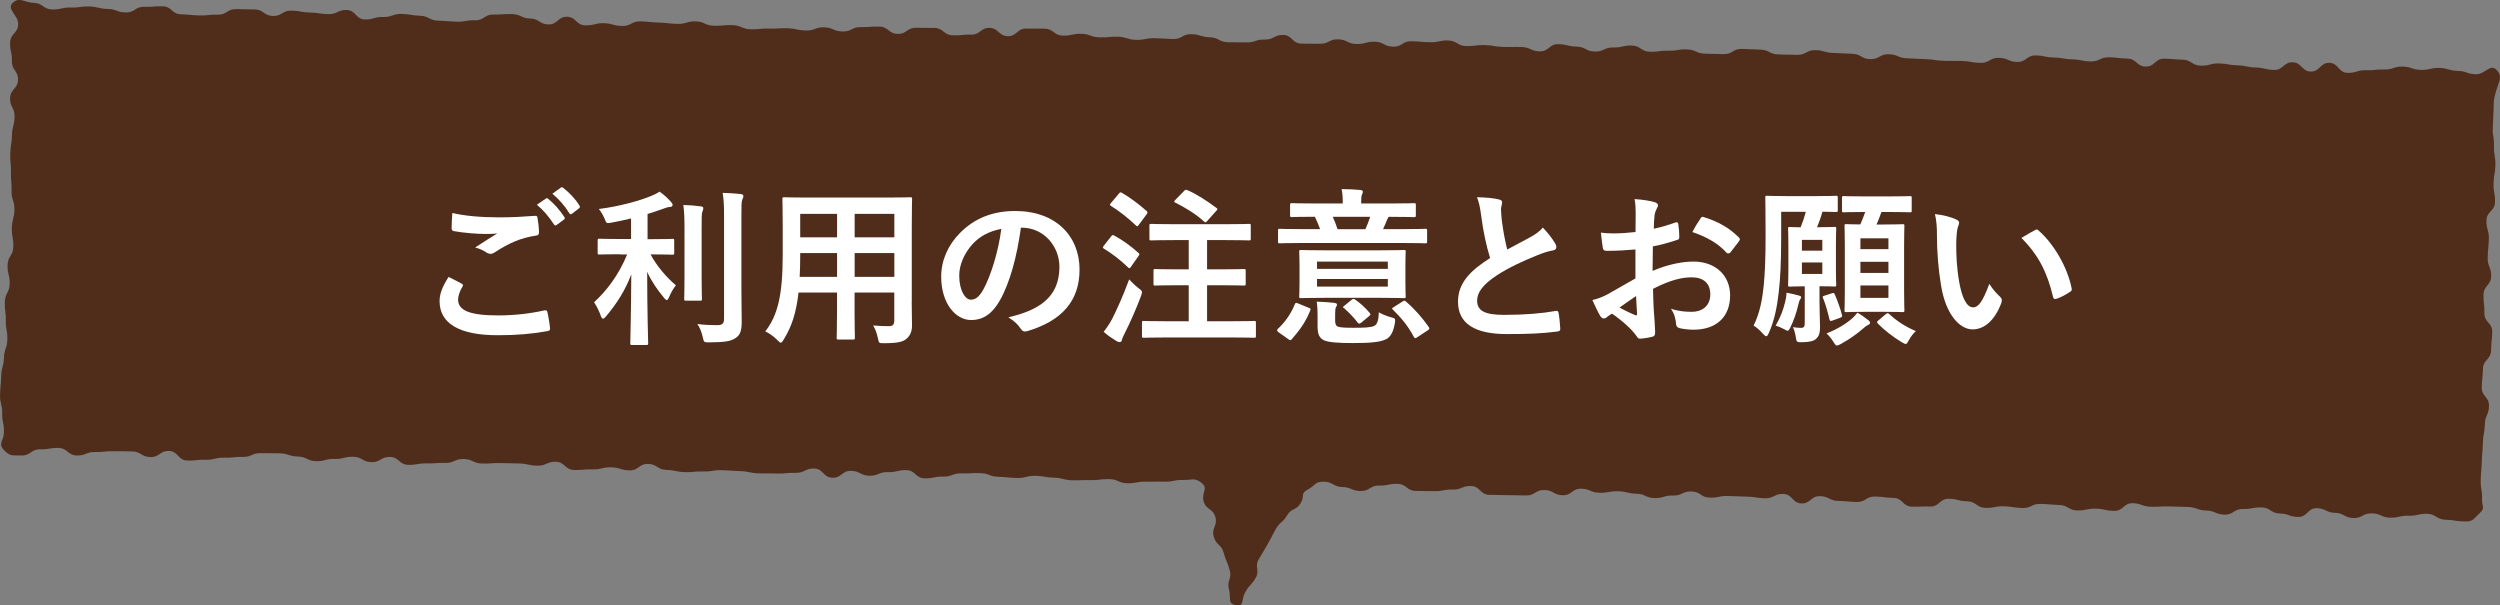 <svg enable-background="new 0 0 325.6 78.85" height="78.85" viewBox="0 0 325.6 78.85" width="325.6" xmlns="http://www.w3.org/2000/svg"><rect x="0" y="0" width="325.6" height="78.85" fill="#808080" stroke="none"/><path d="m325.15 9.1c-.82-.87-1.49.6-2.69.57s-1.19-.41-2.38-.44c-1.2-.03-1.19-.35-2.38-.38-1.2-.03-1.2.28-2.4.25s-1.19-.4-2.38-.43-1.21.41-2.4.38-1.2.13-2.39.1-1.21.37-2.4.34-1.16-1.28-2.36-1.31c-1.19-.03-1.23 1.17-2.42 1.14s-1.16-1.18-2.36-1.21c-1.19-.03-1.22 1.03-2.42 1-1.19-.03-1.19-.29-2.38-.32s-1.19-.25-2.38-.28-1.19-.22-2.38-.25-1.2.32-2.4.29-1.18-.75-2.37-.78c-1.2-.03-1.19-.1-2.39-.13s-1.22 1.06-2.42 1.03-1.17-1.01-2.37-1.04-1.19-.14-2.39-.17-1.21.57-2.41.54-1.19-.24-2.38-.27c-1.2-.03-1.19-.21-2.39-.24-1.19-.03-1.19-.24-2.38-.27s-1.22.88-2.41.85-1.18-.51-2.38-.54-1.21.69-2.41.66c-1.19-.03-1.19-.21-2.38-.25-1.19-.03-1.2.01-2.39-.02-1.2-.03-1.19-.19-2.39-.22s-1.19-.08-2.39-.11-1.18-.5-2.38-.53-1.21.67-2.41.64-1.18-.67-2.38-.7-1.19-.07-2.39-.1-1.19-.34-2.38-.37c-1.2-.03-1.21.65-2.41.61-1.2-.03-1.2-.01-2.39-.05-1.2-.03-1.18-.59-2.38-.63-1.2-.03-1.19-.06-2.39-.09s-1.21.71-2.41.68-1.2-.03-2.39-.06c-1.2-.03-1.18-.53-2.38-.56s-1.2.2-2.4.17-1.2.17-2.4.14-1.18-.78-2.37-.81c-1.2-.03-1.2.28-2.4.25s-1.21.57-2.41.53c-1.2-.03-1.18-.61-2.38-.64s-1.19-.29-2.38-.32c-1.2-.03-1.22.97-2.42.94s-1.18-.54-2.38-.57-1.2.03-2.39-.01c-1.2-.03-1.19-.21-2.39-.24s-1.2.16-2.4.13-1.18-.7-2.37-.73-1.2.26-2.39.23-1.19-.1-2.38-.13-1.21.74-2.41.71c-1.19-.03-1.18-.62-2.37-.65s-1.2.33-2.4.3c-1.19-.03-1.18-.58-2.37-.61-1.2-.03-1.21.61-2.41.58s-1.2.01-2.39-.02c-1.2-.03-1.17-1.1-2.36-1.13-1.2-.03-1.21.63-2.41.6-1.19-.03-1.21.4-2.4.37s-1.2.01-2.39-.02-1.18-.62-2.37-.65-1.18-.37-2.38-.4c-1.19-.03-1.21.66-2.41.63-1.19-.03-1.19-.08-2.39-.11-1.19-.03-1.2.25-2.4.22-1.19-.03-1.19-.37-2.38-.41-1.2-.03-1.2.12-2.39.08-1.2-.03-1.19-.43-2.38-.46-1.2-.03-1.2.27-2.4.24s-1.17-.88-2.37-.91-1.2.02-2.39-.01c-1.2-.03-1.22 1.02-2.42.99-1.19-.03-1.17-1.04-2.36-1.08-1.19-.03-1.22.92-2.41.88-1.19-.03-1.2.13-2.39.09-1.2-.03-1.17-.93-2.37-.96s-1.2.01-2.39-.02c-1.2-.03-1.22.82-2.42.79s-1.17-.92-2.37-.95-1.2.1-2.4.07-1.21.6-2.41.57-1.18-.5-2.38-.54c-1.2-.03-1.21.45-2.4.41-1.2-.03-1.19-.26-2.39-.29s-1.2.07-2.39.04c-1.2-.03-1.2.12-2.4.09s-1.18-.51-2.38-.54-1.2.11-2.4.08-1.18-.54-2.38-.57-1.21.36-2.4.33c-1.2-.03-1.19-.14-2.39-.17s-1.19-.12-2.39-.16c-1.2-.03-1.21.63-2.41.6s-1.19-.33-2.39-.36-1.21.32-2.4.28c-1.2-.03-1.17-1.08-2.37-1.12-1.2-.03-1.23 1.03-2.42 1-1.2-.03-1.18-.74-2.37-.77-1.2-.03-1.18-.55-2.38-.58s-1.2.09-2.4.06-1.22.78-2.42.75-1.2.21-2.4.18-1.2-.1-2.39-.13c-1.2-.03-1.18-.61-2.38-.64-1.19-.05-1.18-.2-2.38-.24-1.19-.03-1.21.43-2.4.4-1.2-.03-1.21.35-2.4.32-1.2-.03-1.17-1.2-2.36-1.23-1.2-.03-1.21.57-2.41.54s-1.19-.18-2.39-.21-1.19-.22-2.39-.25-1.22.73-2.42.7-1.18-.82-2.37-.85c-1.2-.03-1.2-.01-2.4-.05-1.2-.03-1.22.77-2.42.73-1.2-.03-1.2.13-2.4.1s-1.2-.12-2.39-.15c-1.2-.03-1.17-1.01-2.37-1.04s-1.2.1-2.4.06c-1.2-.03-1.22.77-2.41.74-1.2-.03-1.19-.43-2.39-.46s-1.19-.29-2.39-.32-1.21.17-2.4.14c-1.2-.03-1.21.28-2.41.25-1.21-.03-1.19-.82-2.39-.86s-1.88-.83-2.75 0c-.87.84.74 1.57.71 2.78s-1.01 1.18-1.05 2.39c-.03 1.2.26 1.21.23 2.42-.03 1.2.83 1.23.8 2.43-.03 1.21-1 1.18-1.03 2.38-.04 1.21.61 1.23.58 2.44s-.31 1.2-.34 2.41-.19 1.2-.22 2.41.12 1.21.09 2.42.11 1.21.08 2.42.4 1.22.37 2.43-.3 1.2-.33 2.41.22 1.21.19 2.42-.72 1.19-.75 2.4.3 1.22.27 2.42c-.03 1.21-.6 1.19-.63 2.4s.16 1.21.13 2.42.23 1.21.2 2.42-.41 1.2-.44 2.41c-.05 1.2-.33 1.19-.36 2.4-.04 1.21-.12 1.21-.15 2.42s.31 1.22.28 2.43.26 1.22.23 2.43-.82 1.45 0 2.34c.82.87 1.09.66 2.29.7 1.2.03 1.22-.83 2.42-.8s1.2-.21 2.4-.18 1.17.95 2.37.98 1.21-.48 2.41-.45 1.2-.13 2.4-.1 1.2-.02 2.4.02c1.2.03 1.18.71 2.38.74s1.22-.83 2.42-.8 1.17 1.22 2.37 1.25 1.2-.13 2.4-.1 1.21-.3 2.41-.27 1.2-.13 2.4-.1 1.21-.52 2.41-.49 1.2-.01 2.4.02 1.19.38 2.39.42c1.2.03 1.19.57 2.39.6s1.21-.32 2.41-.29 1.21-.31 2.41-.28 1.18.66 2.38.7c1.2.03 1.22-.71 2.42-.68s1.17 1 2.37 1.03 1.21-.22 2.41-.19 1.2-.09 2.4-.06 1.22-.54 2.42-.51 1.19.56 2.39.59 1.2-.09 2.4-.06 1.2.02 2.4.05 1.19.26 2.39.29 1.22-.54 2.42-.51 1.17 1.04 2.38 1.07c1.2.03 1.2-.11 2.41-.08 1.2.03 1.21-.3 2.41-.27s1.19.37 2.39.4 1.22-.87 2.43-.84c1.2.03 1.18.75 2.38.78s1.19.25 2.4.29c1.2.03 1.2-.12 2.41-.09 1.2.03 1.21-.2 2.41-.16 1.2.03 1.2.08 2.4.12 1.2.03 1.19.25 2.4.29 1.2.03 1.2-.02 2.4.02 1.2.03 1.21-.12 2.41-.09s1.22-.6 2.42-.56c1.2.03 1.17 1.17 2.37 1.2s1.23-.93 2.42-.9c1.2.03 1.19.6 2.39.64 1.2.03 1.22-.51 2.42-.47 1.2.03 1.21-.29 2.41-.26s1.17 1.04 2.37 1.07 1.21-.26 2.41-.23 1.21-.45 2.41-.42 1.2-.07 2.41-.03c1.2.03 1.19.45 2.39.48s1.2.12 2.4.15 1.21-.31 2.41-.28 1.2.21 2.4.24 1.2.31 2.4.34 1.2-.05 2.4-.02 1.21-.16 2.41-.13 1.19.51 2.39.54 1.21-.25 2.41-.21c1.2.03 1.21-.03 2.41 0 1.21.03 1.21-.25 2.42-.22s1.45-.36 2.4.38c.94.73-.05 1.25.27 2.4s1.21.9 1.53 2.05-.54 1.39-.22 2.54.98.97 1.3 2.12.47 1.11.79 2.26-.42 1.36-.1 2.51-.26 1.82.92 2.05c1.12.21.64-.73 1.21-1.72.57-.98.78-.86 1.35-1.84s-.18-1.41.39-2.4.58-.98 1.15-1.96c.57-.99.52-1.02 1.08-2 .57-.99.9-.8 1.47-1.78.57-.99 1.21-.62 1.78-1.61s-.09-1.21.91-1.75c1.05-.57.93-1.06 2.13-1.02 1.19.03 1.18.66 2.37.69s1.18.49 2.38.52 1.22-.74 2.41-.71c1.2.03 1.2-.25 2.4-.22s1.17.89 2.37.92 1.2 0 2.4.03 1.2-.24 2.4-.21 1.21-.49 2.41-.46 1.17 1.12 2.36 1.15c1.2.03 1.2.01 2.39.04 1.2.03 1.2 0 2.39.04 1.2.03 1.22-.74 2.41-.71 1.2.03 1.18.65 2.38.68s1.22-.88 2.42-.85 1.18.5 2.38.53 1.21-.23 2.4-.2c1.2.03 1.19.29 2.39.32s1.18.54 2.38.57 1.21-.36 2.4-.33c1.2.03 1.21-.57 2.41-.53 1.2.03 1.18.77 2.37.8 1.2.03 1.2-.24 2.4-.21s1.2.05 2.39.08c1.2.03 1.19.18 2.39.22 1.2.03 1.21-.6 2.41-.57s1.17 1.21 2.36 1.24c1.2.03 1.22-.98 2.42-.95s1.18.59 2.38.62 1.2.1 2.39.14c1.2.03 1.22-.74 2.42-.71s1.19.15 2.39.18 1.17 1.11 2.37 1.14 1.2-.05 2.4-.02 1.23-1.04 2.43-1.01 1.19.3 2.39.33 1.18.82 2.37.86c1.2.03 1.21-.24 2.4-.21 1.2.03 1.19.19 2.39.23 1.2.03 1.21-.57 2.41-.54s1.2.1 2.39.14c1.2.03 1.18.68 2.38.71s1.2-.26 2.4-.23 1.19.26 2.39.29 1.22-1.03 2.42-1 1.19.43 2.39.46 1.2-.08 2.4-.04c1.2.03 1.2.04 2.39.07 1.2.03 1.19.43 2.38.46 1.2.03 1.19.5 2.39.54 1.2.03 1.22-.77 2.42-.74s1.21-.23 2.41-.2 1.18.76 2.38.79 1.19.42 2.39.45 1.23-1.17 2.43-1.14 1.18.57 2.38.6 1.18.65 2.38.68 1.22-.64 2.41-.61c1.2.03 1.19.53 2.38.56 1.2.03 1.21-.28 2.41-.25s1.21-.28 2.41-.25 1.18.73 2.38.77c1.2.03 1.2.19 2.4.22s1.12-.19 2-1.01c.87-.83.34-.76.37-1.97s-.2-1.21-.17-2.42.1-1.2.14-2.41c.03-1.2.11-1.2.14-2.41s.22-1.2.26-2.41c.03-1.21.5-1.19.54-2.4.03-1.21-.97-1.23-.94-2.44s.12-1.2.15-2.41 1.03-1.18 1.06-2.39.11-1.21.15-2.41c.03-1.21-1.05-1.24-1.02-2.44.03-1.21-.15-1.21-.11-2.42.03-1.21.96-1.18.99-2.39s-.49-1.22-.45-2.43c.03-1.21.11-1.21.15-2.41.03-1.21-.34-1.22-.31-2.43s1.08-1.18 1.11-2.39-.22-1.21-.19-2.42.21-1.2.24-2.41-.21-1.22-.18-2.43-.19-1.22-.16-2.43.08-1.21.11-2.42-.02-1.18.32-2.34c.4-1.38.89-1.88.06-2.77z" fill="#4f2d1a"/><g fill="#fff"><path d="m60.12 36.94c.2.11.22.22.11.4-.33.51-.57 1.23-.57 1.67 0 1.39 1.43 2.07 5.21 2.07 2.13 0 4.16-.24 5.96-.64.31-.07.42 0 .46.2.11.42.31 1.61.35 2.16.02.2-.11.29-.37.33-2.05.37-4.07.53-6.45.53-5.08 0-7.57-1.58-7.57-4.44 0-.9.33-1.85 1.17-3.15.58.27 1.13.56 1.7.87zm4.97-8.63c1.61 0 3.17-.09 4.58-.2.22-.02.31.07.33.24.09.51.18 1.12.2 1.87 0 .31-.11.44-.37.46-2.09.31-3.61 1.03-5.39 2.18-.18.13-.37.2-.55.2-.15 0-.31-.04-.46-.13-.44-.29-.9-.53-1.54-.7 1.14-.75 2.11-1.36 2.88-1.83-.48.07-1.17.07-1.61.07-.9 0-2.79-.13-4.05-.37-.2-.04-.29-.13-.29-.4 0-.53.04-1.17.09-1.96 1.67.39 3.79.57 6.18.57zm5.99-2.44c.11-.09.2-.07.33.04.68.53 1.47 1.41 2.09 2.35.09.13.09.24-.07.35l-.92.68c-.15.11-.26.09-.37-.07-.66-1.01-1.36-1.85-2.22-2.55zm1.96-1.43c.13-.09.2-.07.33.04.81.62 1.61 1.5 2.09 2.27.09.13.11.26-.07.4l-.88.68c-.18.13-.29.07-.37-.07-.59-.95-1.3-1.78-2.2-2.53z"/><path d="m80.76 33.11c-1.91 0-2.55.04-2.68.04-.22 0-.24-.02-.24-.24v-1.58c0-.22.02-.24.24-.24.13 0 .77.04 2.68.04h1.43v-2.68c-.84.2-1.69.4-2.57.55-.64.11-.64.11-.9-.57-.2-.44-.44-.88-.73-1.21 2.68-.33 5.37-1.1 6.8-1.69.53-.22.77-.35 1.12-.57.64.46 1.08.88 1.47 1.32.15.18.22.26.22.42 0 .18-.18.26-.42.26-.29.02-.59.15-.97.29-.59.2-1.21.42-1.87.62v3.28h.57c1.89 0 2.53-.04 2.66-.04.22 0 .24.02.24.24v1.58c0 .22-.02.24-.24.24-.13 0-.77-.04-2.66-.04h-.18c.81 1.54 2.13 3.04 3.3 4.03-.33.4-.66.99-.88 1.52-.11.26-.2.4-.31.4-.09 0-.22-.11-.37-.31-.84-1.01-1.61-2.11-2.18-3.37 0 5.3.13 8.91.13 9.31 0 .2-.02.22-.26.22h-1.83c-.22 0-.24-.02-.24-.22 0-.4.11-3.96.13-8.98-.79 2.11-1.94 3.87-3.28 5.46-.18.2-.29.31-.4.31s-.2-.11-.29-.37c-.22-.62-.59-1.36-.88-1.76 1.63-1.5 3.21-3.54 4.31-6.23h-.92zm8.39-3.13c0-1.45-.02-2.24-.15-3.28.81.02 1.52.07 2.29.18.22.02.31.11.31.24 0 .18-.09.33-.13.48-.09.31-.09.75-.09 2.35v6.07c0 1.87.04 2.77.04 2.9 0 .22-.02.24-.24.24h-1.83c-.22 0-.24-.02-.24-.24 0-.13.04-1.03.04-2.9zm7.41 7.53c0 1.54.04 3.28.04 4.38 0 1.08-.15 1.72-.79 2.13-.62.42-1.32.55-3.45.57-.68 0-.68 0-.84-.7-.15-.68-.4-1.28-.7-1.69.88.11 1.72.15 2.51.15.7 0 .97-.15.97-.86v-13.22c0-1.43-.02-2.11-.18-3.15.81.02 1.61.07 2.35.15.22.02.35.13.35.24 0 .2-.07.31-.13.46-.13.26-.13.75-.13 2.25z"/><path d="m118.74 39.31c0 1.01.04 2.13.04 3.04 0 .81-.22 1.36-.73 1.78-.42.37-1.08.57-2.9.57-.68 0-.66.02-.81-.64-.15-.7-.35-1.21-.62-1.67.9.07 1.32.09 2.05.09.51 0 .7-.22.7-.73v-3.65h-5.17v2.62c0 2.13.04 3.12.04 3.26 0 .22-.02.24-.24.24h-1.89c-.22 0-.24-.02-.24-.24 0-.15.04-1.12.04-3.26v-2.62h-5.01c-.31 2.73-.9 4.42-1.91 6.09-.18.31-.29.44-.4.44s-.22-.11-.46-.35c-.53-.53-1.03-.86-1.56-1.12 1.61-2.07 2.27-4.69 2.27-9.99v-3.61c0-2.29-.04-3.48-.04-3.61 0-.24.02-.26.26-.26.13 0 .9.04 3.01.04h10.34c2.13 0 2.88-.04 3.04-.04.22 0 .24.02.24.26 0 .13-.04 1.32-.04 3.61v9.75zm-9.72-3.25v-3.1h-4.8v.24c0 1.06-.02 2-.07 2.86zm0-5.15v-3.06h-4.8v3.06zm2.29-3.06v3.06h5.17v-3.06zm5.17 8.21v-3.1h-5.17v3.1z"/><path d="m132.96 29.67c-.51 3.74-1.43 7.17-2.75 9.48-.95 1.65-2.09 2.53-3.74 2.53-1.94 0-3.89-2.07-3.89-5.66 0-2.11.9-4.14 2.49-5.72 1.85-1.85 4.18-2.82 7.15-2.82 5.28 0 8.38 3.26 8.38 7.63 0 4.09-2.31 6.67-6.78 8.01-.46.13-.66.04-.95-.4-.24-.37-.7-.88-1.54-1.39 3.72-.88 6.65-2.42 6.65-6.58 0-2.62-1.98-5.1-4.93-5.1h-.09zm-6.31 2.14c-1.06 1.19-1.72 2.66-1.72 4.07 0 2.02.81 3.15 1.5 3.15.57 0 1.06-.29 1.65-1.34.97-1.78 1.96-4.95 2.33-7.88-1.54.3-2.77.92-3.76 2z"/><path d="m144.7 30.8c.18-.22.24-.22.44-.11 1.08.59 2.13 1.34 3.12 2.24.09.09.13.13.13.18 0 .07-.04.13-.13.26l-.99 1.41c-.07.11-.11.15-.18.15-.04 0-.11-.04-.2-.13-.95-.92-2-1.74-3.1-2.4-.11-.07-.15-.11-.15-.15 0-.07.04-.15.13-.26zm.18 10.67c.62-1.25 1.39-2.93 2.18-5.08.31.33.77.79 1.19 1.12.35.26.48.35.48.55 0 .11-.04.26-.13.51-.66 1.74-1.39 3.41-2.13 4.86-.18.35-.31.64-.35.84-.04.18-.13.29-.29.29-.11 0-.24-.04-.4-.13-.51-.31-1.08-.68-1.69-1.21.45-.59.76-1.03 1.14-1.75zm.83-16.24c.18-.22.24-.22.42-.11 1.1.64 2.2 1.47 3.19 2.35.09.07.13.13.13.2s-.04.13-.13.26l-1.01 1.36c-.18.24-.2.22-.37.07-.97-.92-2.18-1.89-3.23-2.53-.11-.07-.15-.11-.15-.15 0-.07.04-.13.15-.26zm6.32 18.72c-2.16 0-2.93.04-3.06.04-.22 0-.24-.02-.24-.24v-1.69c0-.24.02-.26.24-.26.13 0 .9.04 3.06.04h2.79v-4.69h-1.47c-2.07 0-2.77.04-2.9.04-.2 0-.22-.02-.22-.24v-1.67c0-.22.02-.24.22-.24.13 0 .84.04 2.9.04h1.47v-3.81h-1.91c-2.11 0-2.84.04-2.97.04-.22 0-.24-.02-.24-.24v-1.67c0-.22.02-.24.24-.24.13 0 .86.04 2.97.04h6.76c2.11 0 2.86-.04 2.99-.04.22 0 .24.02.24.24v1.67c0 .22-.02.24-.24.24-.13 0-.88-.04-2.99-.04h-2.46v3.81h1.87c2.09 0 2.77-.04 2.9-.04.24 0 .26.02.26.24v1.67c0 .22-.02.24-.26.24-.13 0-.81-.04-2.9-.04h-1.87v4.69h3.08c2.16 0 2.9-.04 3.04-.04.22 0 .24.02.24.26v1.69c0 .22-.02.24-.24.24-.13 0-.88-.04-3.04-.04zm2.17-19.07c.22-.2.26-.2.46-.11 1.14.48 2.66 1.47 3.74 2.29.11.07.15.11.15.18s-.04.13-.18.26l-1.14 1.28c-.18.2-.24.24-.42.07-1.01-.95-2.57-1.89-3.74-2.46-.18-.09-.2-.15.02-.37z"/><path d="m166.54 43.29c-.26-.2-.26-.29-.11-.46.99-.92 1.72-2 2.22-3.23.11-.22.15-.18.44-.07l1.34.55c.26.09.31.13.22.35-.59 1.5-1.39 2.58-2.4 3.74-.07.09-.13.13-.2.13s-.15-.04-.26-.13zm2.9-11.64c-1.96 0-2.62.04-2.75.04-.22 0-.24-.02-.24-.24v-1.41c0-.22.02-.24.24-.24.13 0 .79.04 2.75.04h2.49c-.2-.55-.42-1.08-.68-1.61-2.11 0-2.84.04-2.97.04-.24 0-.26-.02-.26-.26v-1.31c0-.22.02-.24.26-.24.13 0 .86.04 2.99.04h3.61v-.15c0-.7-.04-1.19-.15-1.72.79 0 1.67.04 2.44.11.2.02.33.11.33.22 0 .15-.07.26-.13.42-.07.2-.09.42-.09.97v.15h3.89c2.13 0 2.86-.04 2.99-.04.22 0 .24.02.24.24v1.32c0 .24-.02.26-.24.26-.13 0-.86-.04-3.01-.04h-.29c-.07.11-.15.24-.2.37-.13.29-.31.79-.53 1.23h2.73c1.96 0 2.62-.04 2.75-.04.24 0 .26.02.26.24v1.41c0 .22-.02.24-.26.24-.13 0-.79-.04-2.75-.04zm10.36.95c2.13 0 2.88-.04 3.04-.04.22 0 .24.02.24.24 0 .13-.04.62-.04 1.76v2.27c0 1.14.04 1.63.04 1.76 0 .22-.02.24-.24.24-.15 0-.9-.04-3.04-.04h-7.31c-2.13 0-2.88.04-3.04.04-.22 0-.24-.02-.24-.24 0-.15.04-.62.04-1.76v-2.27c0-1.14-.04-1.61-.04-1.76 0-.22.02-.24.24-.24.15 0 .9.04 3.04.04zm-5.91 9.13c0 .46.09.7.35.81.35.13 1.1.15 2 .15 1.41 0 2.29-.02 2.77-.26.37-.18.55-.81.57-1.76.44.26.97.48 1.61.66.55.15.55.15.48.75-.2 1.17-.57 1.8-1.12 2.09-.81.4-2.09.51-4.38.51-1.91 0-3.15-.09-3.76-.37-.48-.26-.81-.62-.81-1.8v-1.39c0-.66-.02-1.19-.11-1.83.73.02 1.58.07 2.24.15.29.04.4.11.4.2 0 .11-.02.2-.11.33-.11.18-.13.44-.13.92zm-2.36-7.66v.95h9.22v-.95zm9.22 2.27h-9.22v.99h9.22zm-7.17-8.1c.22.46.42.99.62 1.61h3.63c.24-.53.48-1.14.62-1.61zm2.42 10.83c.24-.18.31-.18.51-.04.62.42 1.3 1.03 1.89 1.74.13.18.13.22-.09.4l-.99.83c-.13.11-.22.15-.29.15-.09 0-.13-.04-.22-.15-.53-.7-1.08-1.25-1.74-1.85-.24-.15-.22-.13.07-.37zm6.67.2c.24-.15.29-.13.46.02 1.17 1.01 2.13 2.13 2.95 3.3.13.2.11.26-.11.42l-1.37.9c-.13.09-.22.13-.29.13s-.11-.07-.18-.18c-.79-1.47-1.58-2.4-2.71-3.52-.18-.18-.15-.18.11-.35z"/><path d="m195.24 25.98c.26.07.4.18.4.35 0 .31-.15.62-.15.92 0 .44.07.97.11 1.47.2 1.54.42 2.64.7 3.78 1.1-.59 1.89-1.01 3.12-1.67.64-.37 1.17-.75 1.52-1.19.7.73 1.28 1.5 1.61 2.07.09.13.15.31.15.46 0 .22-.13.4-.44.44-.66.11-1.41.37-2.11.66-1.89.77-3.65 1.58-5.17 2.57-1.92 1.25-2.6 2.29-2.6 3.32 0 1.3.97 1.85 3.5 1.85 2.77 0 5.02-.2 6.71-.51.24-.04.35 0 .4.26.11.59.18 1.39.22 2.05.02.24-.13.35-.4.37-2 .26-3.76.33-6.56.33-4.16 0-6.36-1.36-6.36-4.22 0-2.44 1.61-4.05 4.18-5.68-.53-1.69-.92-3.67-1.14-5.37-.15-1.17-.31-1.94-.57-2.55 1.05.02 2.06.09 2.88.29z"/><path d="m212.97 32.49c-1.1.09-2.22.18-3.7.18-.38 0-.48-.13-.53-.46-.07-.42-.15-1.14-.24-1.92.57.09 1.14.11 1.72.11.92 0 1.87-.09 2.79-.18 0-.73.02-1.56.02-2.51 0-.57-.02-1.21-.15-1.78 1.1.07 2.03.22 2.62.4.26.07.44.22.44.42 0 .09-.04.2-.13.35-.15.29-.26.57-.31.86-.07.57-.09 1.12-.11 1.83.97-.2 1.87-.48 2.82-.81.2-.07.35-.02.37.2.09.55.13 1.14.13 1.72 0 .22-.07.29-.29.35-1.45.46-1.83.57-3.15.84-.02 1.06-.02 2.13-.04 3.19 2.07-.88 4-1.23 5.41-1.21 2.73.02 4.69 1.76 4.69 4.4 0 2.82-1.8 4.47-4.77 4.47-.64 0-1.34-.09-1.8-.2-.35-.09-.48-.31-.48-.66-.04-.48-.2-1.23-.66-1.87 1.06.35 1.94.4 2.75.4 1.23 0 2.38-.7 2.38-2.27 0-1.43-.88-2.22-2.42-2.22-1.25 0-2.77.33-5.04 1.5.02.92.04 1.67.09 2.64.07.97.18 2.35.18 2.86 0 .31.04.64-.33.73-.48.13-1.19.24-1.63.26-.24.02-.33-.15-.53-.44-.59-.81-1.74-1.87-3.12-2.82-.24.13-.51.31-.7.48-.11.11-.26.15-.37.15-.18 0-.35-.13-.48-.35-.24-.4-.68-1.32-1.01-2.05.57-.13 1.3-.37 2.02-.77.95-.53 1.98-1.12 3.59-2.05v-3.77zm-2.05 7.57c.62.33 1.36.7 2.07.99.18.04.24.02.22-.18-.04-.57-.09-1.58-.13-2.31-.62.42-1.37.93-2.16 1.5zm10.52-11.55c.15-.24.22-.31.37-.26 2.02.59 3.52 1.52 4.66 2.68.09.09.13.15.13.22s-.04.13-.09.22c-.29.44-.86 1.12-1.19 1.56-.07.09-.37.11-.44 0-1.17-1.3-2.71-2.11-4.47-2.71.3-.59.65-1.16 1.03-1.71z"/><path d="m236.97 39.25c0 1.39.07 2.57.07 3.34 0 .9-.18 1.23-.53 1.56-.33.29-.9.4-1.76.42-.68.02-.77-.02-.84-.51-.09-.66-.24-1.12-.4-1.45.4.07.84.09 1.03.09.4 0 .51-.13.51-.66v-4.75h-.04c-1.34 0-1.74.04-1.87.04-.24 0-.26-.02-.26-.24 0-.15.04-.7.04-2.05v-3.17c0-1.36-.04-1.94-.04-2.05 0-.24.02-.26.26-.26.11 0 .44.04 1.37.04.26-.62.48-1.28.68-2.02h-3.21v3.19c0 3.52-.11 5.52-.33 7.39-.2 1.72-.51 3.5-1.3 5.26-.11.24-.2.37-.31.37s-.24-.11-.42-.31c-.42-.48-.84-.84-1.23-1.08.84-1.69 1.14-3.48 1.32-5.24.15-1.54.24-3.43.24-6.47 0-3.32-.04-4.82-.04-4.95 0-.22.02-.24.24-.24.13 0 .77.04 2.6.04h3.81c1.83 0 2.42-.04 2.55-.04.22 0 .24.02.24.24v1.63c0 .22-.02.24-.24.24-.11 0-.57-.02-1.76-.04-.22.81-.46 1.45-.7 2.02h.37c1.34 0 1.74-.04 1.89-.04.22 0 .24.02.24.26 0 .11-.04.68-.04 2.05v3.17c0 1.34.04 1.91.04 2.05 0 .22-.02.24-.24.24-.18 0-.59-.04-1.94-.04zm-4.49.15c.09-.35.18-.79.2-1.28.48.09 1.25.26 1.61.37.22.07.29.11.29.22s-.09.22-.15.33c-.09.13-.15.35-.2.57-.24 1.06-.59 2.09-1.08 3.1-.15.26-.22.37-.33.37-.09 0-.22-.09-.44-.2-.4-.22-.84-.4-1.12-.46.58-1.02.96-1.96 1.22-3.02zm2.2-8.16v1.41h2.66v-1.41zm2.66 2.94h-2.66v1.5h2.66zm1.21 4.03c.26-.09.33-.07.42.15.35.81.73 1.87.92 2.64.07.24.02.29-.26.4l-.97.35c-.31.11-.35.04-.4-.2-.2-.84-.48-1.91-.84-2.75-.07-.2-.04-.22.26-.31zm4.76 3.48c.18.13.24.22.24.35s-.09.22-.26.29c-.2.09-.33.18-.57.4-.84.73-1.76 1.41-2.93 2.05-.26.13-.42.22-.55.22-.15 0-.26-.15-.48-.51-.29-.46-.59-.81-.88-1.06 1.41-.55 2.53-1.25 3.37-1.98.24-.22.42-.42.66-.73.52.29.98.64 1.4.97zm-.44-14.08c-1.96 0-2.62.04-2.75.04-.2 0-.22-.02-.22-.24v-1.63c0-.22.02-.24.22-.24.13 0 .79.04 2.75.04h3.12c1.98 0 2.64-.04 2.77-.04.2 0 .22.02.22.24v1.63c0 .22-.02.24-.22.24-.13 0-.79-.04-2.77-.04h-.95c-.22.62-.42 1.12-.64 1.63h.86c1.76 0 2.38-.04 2.53-.04.22 0 .24.02.24.24 0 .13-.04.88-.04 2.57v5.83c0 1.67.04 2.42.04 2.55 0 .24-.02.26-.24.26-.15 0-.77-.04-2.53-.04h-2.24c-1.78 0-2.4.04-2.53.04-.24 0-.26-.02-.26-.26 0-.13.04-.88.04-2.55v-5.77c0-1.76-.04-2.49-.04-2.64 0-.22.02-.24.26-.24.11 0 .59.04 1.8.04.24-.55.44-1.06.64-1.63h-.06zm-.57 4.84h3.65v-1.41h-3.65zm3.65 3.1v-1.45h-3.65v1.45zm0 1.63h-3.65v1.61h3.65zm-.35 3.74c.22-.18.31-.15.46-.02.97.92 2.18 1.69 3.46 2.22-.31.29-.64.68-.9 1.17-.2.37-.29.51-.42.51-.11 0-.26-.09-.53-.24-1.23-.75-2.22-1.54-3.1-2.42-.15-.18-.15-.24.11-.44z"/><path d="m254.81 28.6c.2.09.35.24.35.4 0 .13-.07.35-.18.62-.09.26-.2 1.21-.2 2.16 0 1.41.04 2.99.4 5.02.31 1.74.88 3.23 1.8 3.23.71 0 1.25-.77 2.11-3.06.48.77.97 1.28 1.41 1.69.26.24.26.51.15.81-.84 2.24-2.2 3.43-3.74 3.43-1.72 0-3.52-2.02-4.11-5.74-.35-2.09-.53-4.38-.53-6.4 0-1.21-.04-1.87-.26-2.88 1.06.12 2.14.39 2.8.72zm10.21 1.38c.09-.04.18-.09.24-.09.09 0 .15.04.24.13 2 1.74 3.76 4.77 4.31 7.53.07.29-.07.37-.24.48-.57.37-1.12.68-1.72.88-.26.09-.42.02-.46-.24-.75-3.15-1.87-5.43-4.12-7.68.85-.52 1.4-.83 1.75-1.01z"/></g></svg>